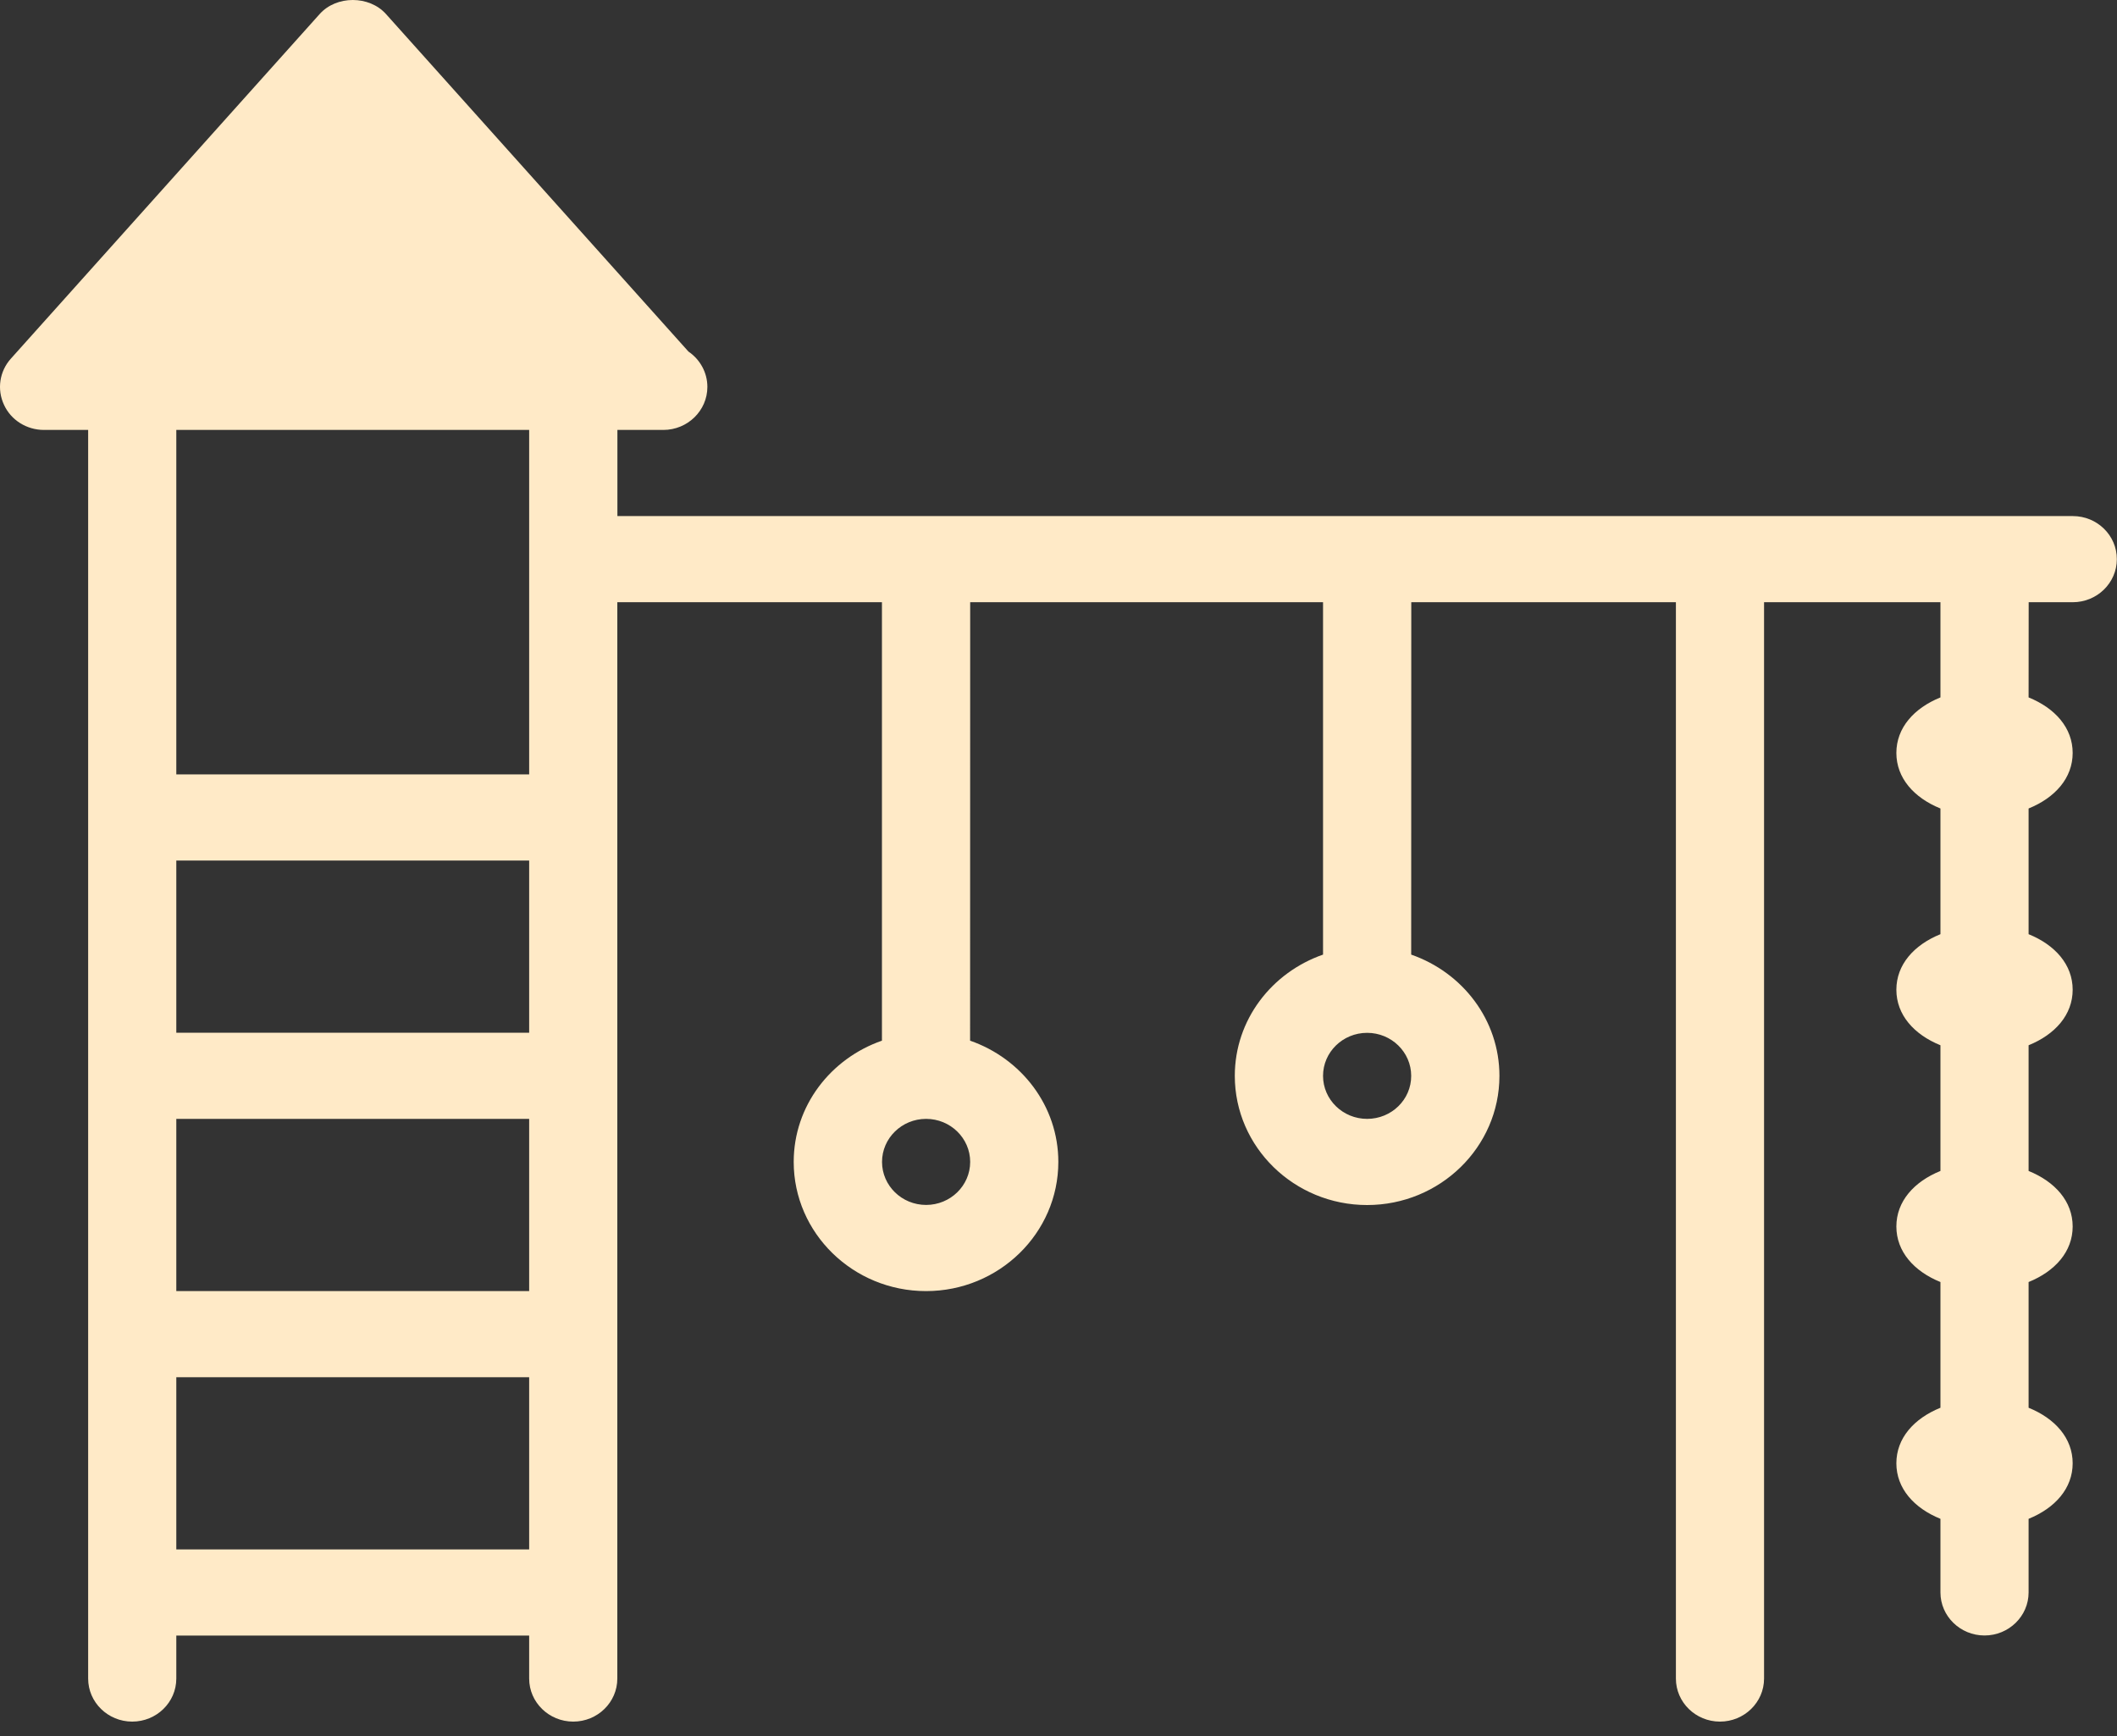 <?xml version="1.0" encoding="UTF-8"?>
<svg xmlns="http://www.w3.org/2000/svg" xmlns:xlink="http://www.w3.org/1999/xlink" width="100px" height="82px" viewBox="0 0 100 82">
  <rect x="0" y="0" width="100" height="82" fill="#333333" stroke="none"/>
  <!-- Generator: Sketch 57.1 (83088) - https://sketch.com -->
  <title>np_playground_543275_000000</title>
  <desc>Created with Sketch.</desc>
  <g id="Home" stroke="none" stroke-width="1" fill="none" fill-rule="evenodd">
    <g transform="translate(-681, -1488)" fill="#FFEAC7" fill-rule="nonzero" id="minutes-from-everything">
      <g transform="translate(0, 1283)">
        <g id="Group-3" transform="translate(94, 198)">
          <g id="community" transform="translate(523, 6)">
            <g id="np_playground_543275_000000" transform="translate(64, 1)">
              <path d="M97.914,24.377 L29.164,24.377 L29.164,20.308 L31.332,20.308 C32.48,20.308 33.414,19.397 33.414,18.276 C33.414,17.586 33.059,16.972 32.52,16.606 L18.235,0.666 C17.442,-0.222 15.887,-0.222 15.098,0.666 L0.516,16.938 C-0.023,17.536 -0.152,18.39 0.188,19.119 C0.52,19.847 1.262,20.308 2.078,20.308 L4.164,20.308 L4.164,79.288 C4.164,80.409 5.098,81.32 6.246,81.32 C7.395,81.32 8.328,80.409 8.328,79.288 L8.328,77.256 L24.996,77.256 L24.996,79.288 C24.996,80.409 25.93,81.32 27.078,81.32 C28.227,81.32 29.16,80.409 29.16,79.288 L29.16,28.446 L41.66,28.446 L41.66,49.156 C39.238,49.999 37.492,52.233 37.492,54.883 C37.492,58.247 40.297,60.985 43.742,60.985 C47.187,60.985 49.992,58.247 49.992,54.883 C49.992,52.237 48.246,49.999 45.824,49.156 L45.828,28.446 L62.496,28.446 L62.496,45.091 C60.074,45.934 58.328,48.168 58.328,50.819 C58.328,54.182 61.133,56.92 64.578,56.92 C68.023,56.92 70.828,54.182 70.828,50.819 C70.828,48.172 69.082,45.934 66.66,45.091 L66.664,28.446 L79.164,28.446 L79.164,79.288 C79.164,80.409 80.098,81.32 81.246,81.32 C82.394,81.32 83.328,80.409 83.328,79.288 L83.328,28.446 L91.66,28.446 L91.66,32.942 C90.41,33.449 89.578,34.379 89.578,35.565 C89.578,36.751 90.41,37.682 91.66,38.189 L91.66,44.126 C90.41,44.633 89.578,45.564 89.578,46.75 C89.578,47.935 90.41,48.866 91.66,49.373 L91.66,55.31 C90.41,55.817 89.578,56.748 89.578,57.934 C89.578,59.12 90.41,60.05 91.66,60.557 L91.66,66.495 C90.41,67.002 89.578,67.932 89.578,69.118 C89.578,70.304 90.41,71.234 91.66,71.742 L91.66,75.219 C91.66,76.34 92.594,77.252 93.742,77.252 C94.89,77.252 95.824,76.34 95.824,75.219 L95.824,71.742 C97.074,71.234 97.906,70.304 97.906,69.118 C97.906,67.932 97.074,67.002 95.824,66.495 L95.824,60.557 C97.074,60.05 97.906,59.12 97.906,57.934 C97.906,56.748 97.074,55.817 95.824,55.31 L95.824,49.373 C97.074,48.866 97.906,47.935 97.906,46.75 C97.906,45.564 97.074,44.633 95.824,44.126 L95.824,38.189 C97.074,37.682 97.906,36.751 97.906,35.565 C97.906,34.379 97.074,33.449 95.824,32.942 L95.828,28.446 L97.91,28.446 C99.058,28.446 99.992,27.535 99.992,26.414 C99.996,25.289 99.062,24.377 97.914,24.377 L97.914,24.377 Z M24.996,73.186 L8.328,73.186 L8.328,65.053 L24.996,65.053 L24.996,73.186 Z M24.996,60.984 L8.328,60.984 L8.328,52.85 L24.996,52.85 L24.996,60.984 Z M24.996,48.782 L8.328,48.782 L8.328,40.648 L24.996,40.648 L24.996,48.782 Z M24.996,36.579 L8.328,36.579 L8.328,20.308 L24.996,20.308 L24.996,36.579 Z M43.746,56.915 C42.598,56.915 41.664,56.004 41.664,54.883 C41.664,53.762 42.598,52.85 43.746,52.85 C44.894,52.85 45.828,53.762 45.828,54.883 C45.828,56.004 44.894,56.915 43.746,56.915 Z M64.578,52.85 C63.43,52.85 62.496,51.939 62.496,50.818 C62.496,49.697 63.43,48.786 64.578,48.786 C65.726,48.786 66.66,49.697 66.66,50.818 C66.664,51.939 65.73,52.85 64.578,52.85 Z" id="Shape"></path>
            </g>
          </g>
        </g>
      </g>
    </g>
  </g>
</svg>

